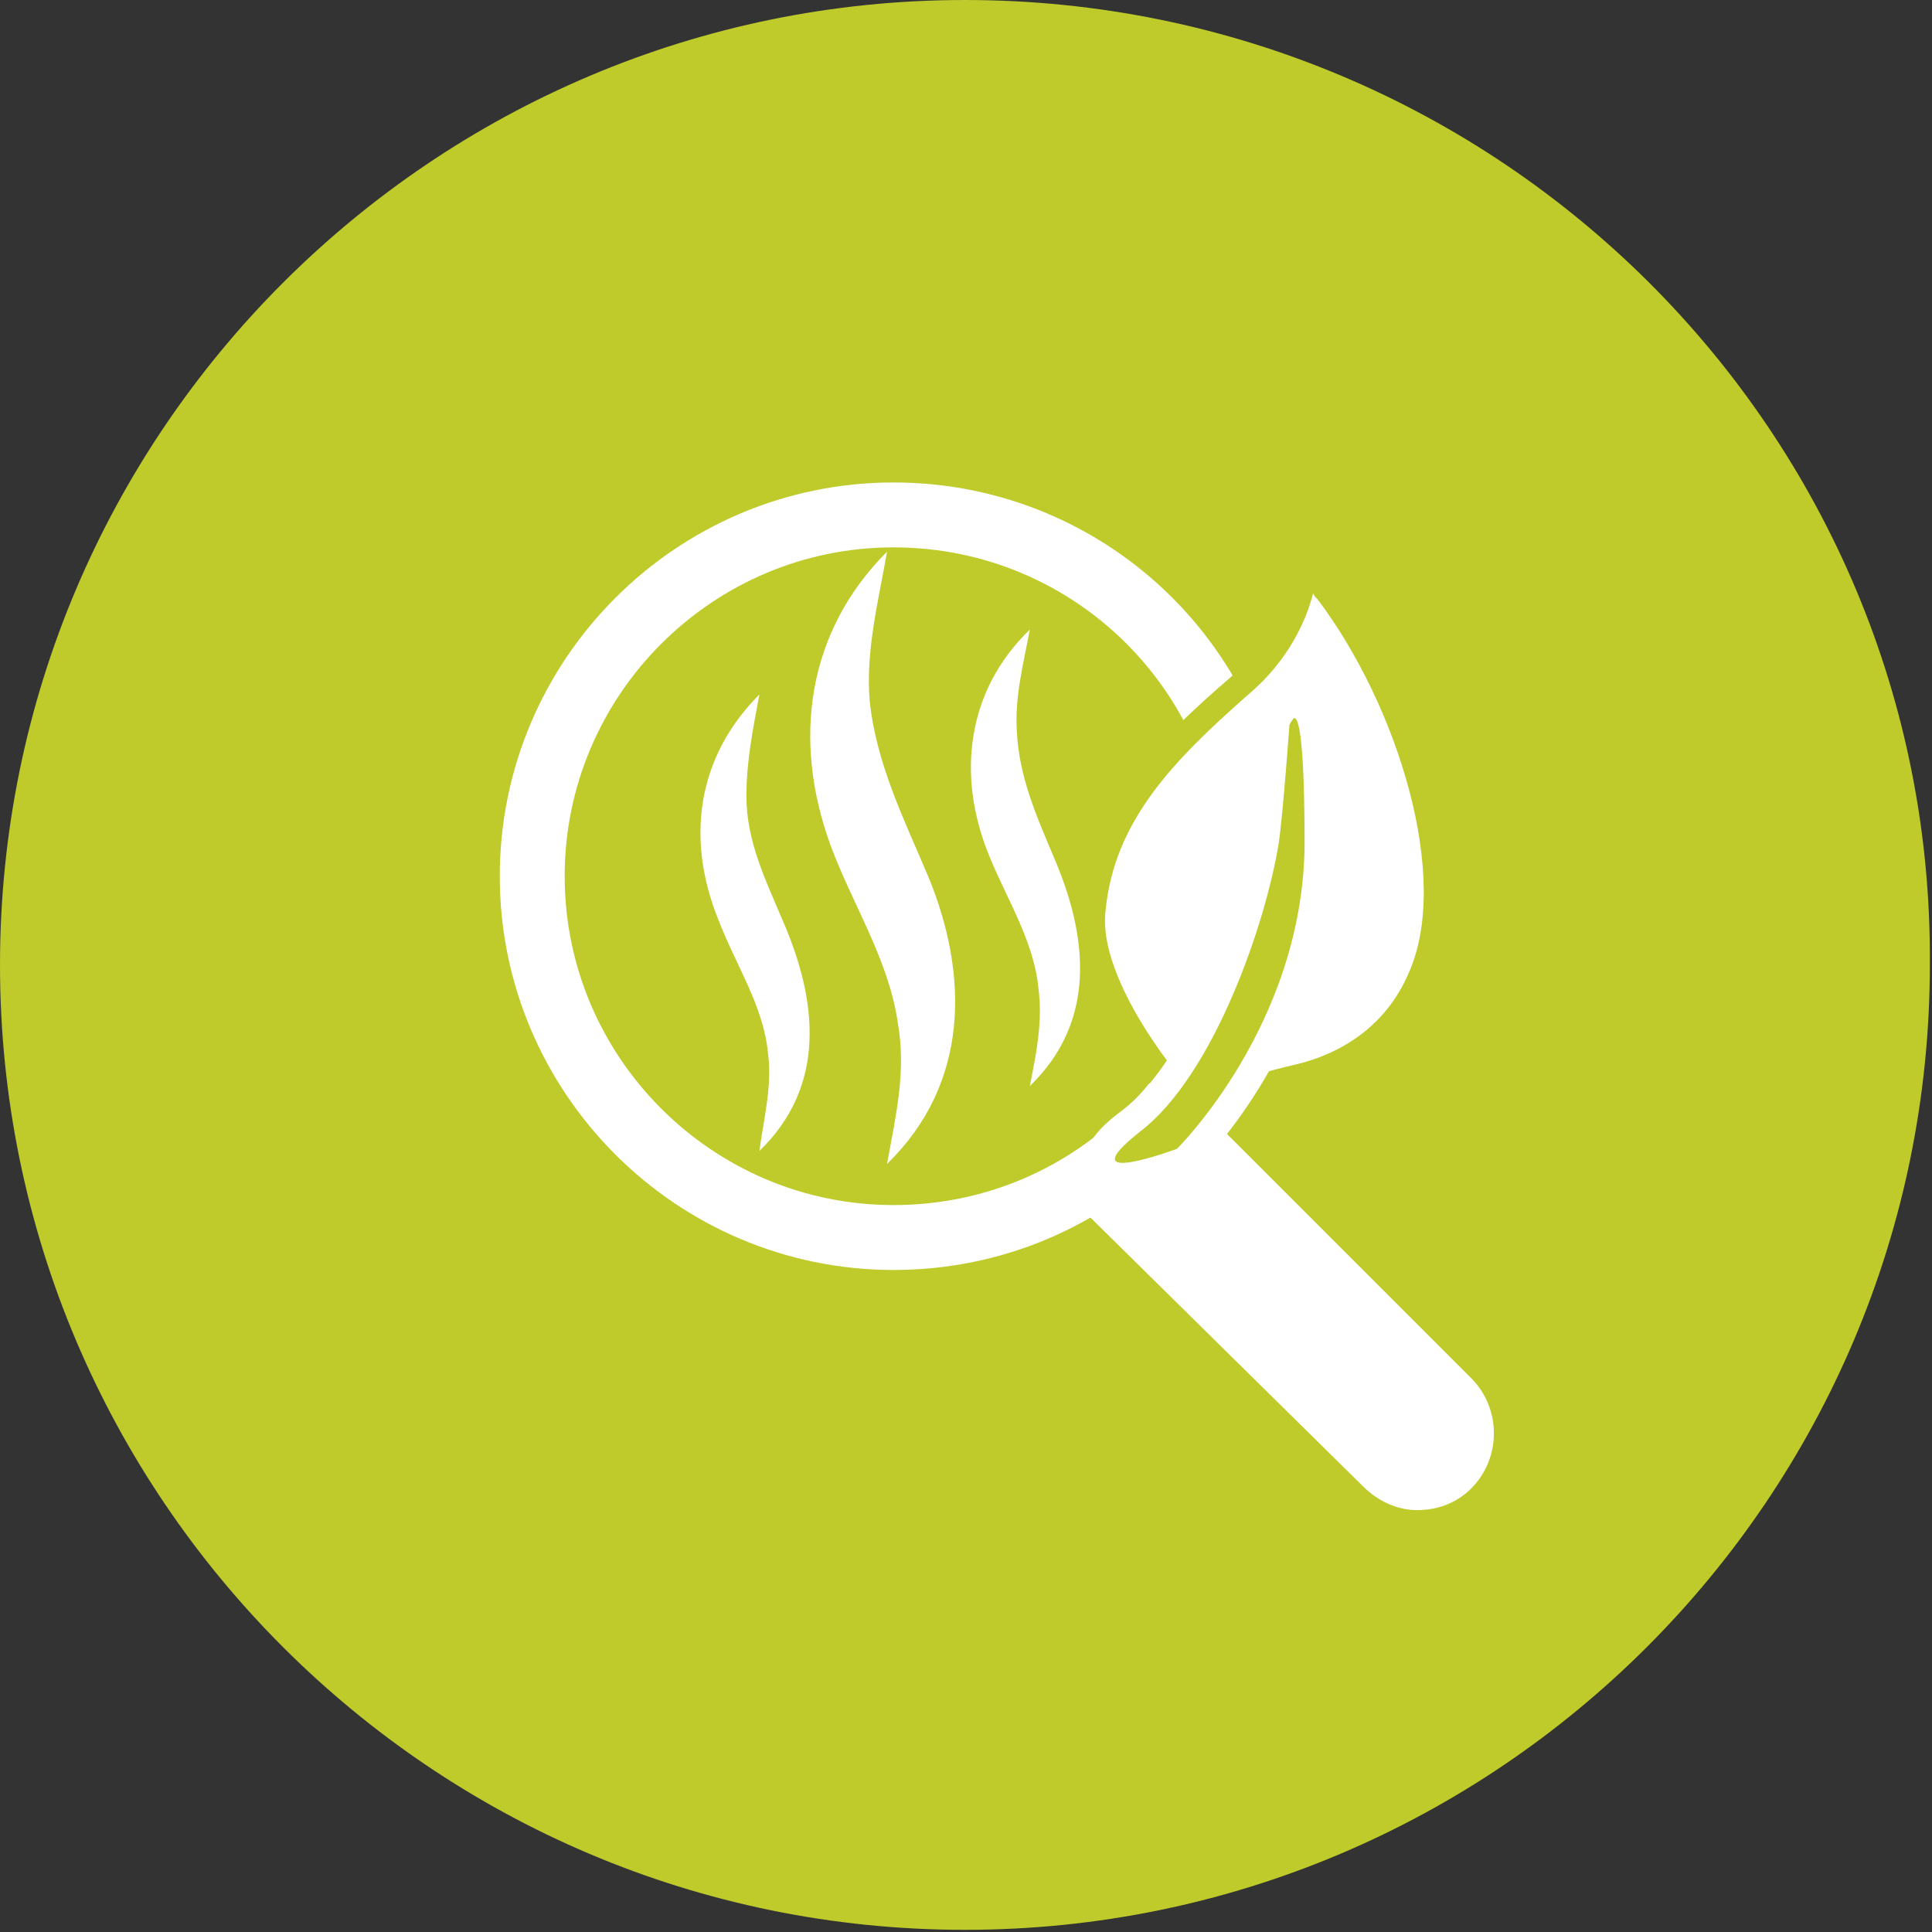 <?xml version="1.0" encoding="utf-8"?>
<!-- Generator: Adobe Illustrator 28.1.0, SVG Export Plug-In . SVG Version: 6.00 Build 0)  -->
<svg version="1.2" baseProfile="tiny" id="Ebene_1" xmlns="http://www.w3.org/2000/svg" xmlns:xlink="http://www.w3.org/1999/xlink"
	 x="0px" y="0px" viewBox="0 0 89.3 89.3" overflow="visible" xml:space="preserve">
<rect x="0" y="0" width="89.3" height="89.3" fill="#333333" stroke="none"/>
<g>
	<path fill="#BECB2B" d="M44.6,0C20,0,0,20,0,44.6c0,24.6,20,44.6,44.6,44.6s44.6-20,44.6-44.6C89.4,20,69.3,0,44.6,0L44.6,0z
		 M44.6,0C20,0,0,20,0,44.6c0,24.6,20,44.6,44.6,44.6s44.6-20,44.6-44.6C89.4,20,69.3,0,44.6,0L44.6,0z"/>
</g>
<g>
	<path fill="none" stroke="#BECB2B" stroke-width="2.08" stroke-linecap="round" d="M50.7,29.6"/>
</g>
<g>
	<path fill="#FFFFFF" d="M65.5,69.8c-0.9,0-1.8-0.4-2.5-1.1L48.7,54.6c-1.4-1.4-1.4-3.7,0-5.1c1.4-1.4,3.7-1.4,5.1,0L68,63.7
		c1.4,1.4,1.4,3.7,0,5.1C67.3,69.5,66.4,69.8,65.5,69.8z"/>
</g>
<path fill="#BECB2B" stroke="#FFFFFF" stroke-width="3" stroke-miterlimit="10" d="M41.3,57.2c9.3,0,16.7-7.5,16.7-16.7
	c0-9.3-7.5-16.7-16.7-16.7c-9.2,0-16.7,7.5-16.7,16.7C24.6,49.7,32.1,57.2,41.3,57.2L41.3,57.2z"/>
<path fill="#FFFFFF" d="M33.2,42.5c0.8,2.1,2.1,4,2.3,6.2c0.2,1.5-0.2,3-0.4,4.5c3.1-3,2.7-6.9,1.1-10.6c-0.8-1.9-1.7-3.7-1.7-5.8
	c0-1.6,0.3-3.1,0.6-4.7C32.2,35,31.7,38.8,33.2,42.5 M38.4,39.1c1,2.7,2.7,5.3,3.1,8.2c0.4,2.2-0.1,4.3-0.5,6.5
	c3.8-3.7,3.8-8.7,1.9-13.3c-1.1-2.6-2.4-5.2-2.7-8.1c-0.2-2.3,0.4-4.6,0.8-6.9C37.3,29.2,36.6,34.2,38.4,39.1 M47.6,29.1
	c-0.3,1.6-0.7,3.1-0.6,4.7c0.1,2.1,0.9,3.9,1.7,5.8c1.6,3.7,2,7.6-1.1,10.6c0.3-1.5,0.6-3,0.4-4.5c-0.2-2.2-1.5-4.2-2.3-6.2
	C44.2,35.8,44.7,31.9,47.6,29.1"/>
<g>
	<g>
		<g>
			<path fill="#FFFFFF" d="M57.3,31.6c2.9-2.5,3-5.7,3-5.7s0.5,0.5,1.1,1.4c3.6,4.8,6.4,13.2,4.2,17.9c-0.6,1.3-2,3.7-5.6,4.6
				c-4.3,1.1-4.9,1.7-4.9,1.7c-2.2-2.4-5-6.6-4.7-9.5C50.9,37.7,53.8,34.8,57.3,31.6z"/>
			<path fill="#BECB2B" d="M62.8,49.4c-0.8,0.4-1.6,0.8-2.6,1c-3.9,0.9-4.6,1.5-4.6,1.6l-0.5,0.5L54.7,52c-2.4-2.7-5.2-6.9-4.8-10
				c0.5-4.7,3.5-7.7,7.1-10.8l0,0c2.6-2.3,2.8-5.2,2.8-5.2l0.1-1.4l1,1c0,0,0.5,0.5,1.2,1.4c3.8,5.1,6.6,13.7,4.3,18.6
				C65.5,47.2,64.3,48.5,62.8,49.4z M55.3,50.7c0.7-0.3,2-0.9,4.6-1.5c2.5-0.6,4.3-2.1,5.2-4.2c2-4.4-0.5-12.4-4.2-17.3
				c-0.1-0.1-0.2-0.2-0.2-0.3c-0.3,1.2-1.1,3.1-3,4.7c-3.4,3-6.2,5.8-6.6,10C50.8,44.5,53,48.1,55.3,50.7z"/>
		</g>
	</g>
	<g>
		<g>
			<path fill="#BECB2B" d="M54.6,53.8c-3.2,1.2-3.5,0.6-3.7,0.2c-0.4-0.7,0.4-1.4,1.3-2.1c3.1-2.4,5.5-9,6.2-12.9
				c0.2-1.3,0.5-5.3,0.5-5.4l0-0.1l0-0.1c0.1-0.4,0.3-0.7,0.5-0.8l0.3-0.2l0.4,0.2c0.4,0.2,0.8,0.5,0.7,6.5
				c-0.1,8.5-5.8,14.2-6.1,14.5l-0.1,0.1L54.6,53.8z"/>
		</g>
		<g>
			<path fill="#FFFFFF" d="M59.8,33.2c0.2-0.1,0.5,0.7,0.5,5.9c-0.1,8.3-5.9,14-5.9,14s-5.1,1.9-1.7-0.8c3.4-2.6,5.8-9.6,6.4-13.3
				c0.2-1.3,0.5-5.5,0.5-5.5S59.7,33.3,59.8,33.2 M59.2,32.1c-0.4,0.2-0.7,0.6-0.8,1.2l0,0.1l0,0.1c-0.1,1.1-0.3,4.3-0.5,5.3
				c-0.7,3.8-3,10.2-6,12.5c-0.8,0.6-2.2,1.7-1.5,2.9c0.6,1,1.8,1,4.4,0.1l0.3-0.1l0.2-0.2c0.3-0.2,6.2-6.2,6.3-14.9
				c0.1-6.1-0.3-6.6-1-7.1C60.2,31.8,59.6,31.8,59.2,32.1L59.2,32.1z"/>
		</g>
	</g>
</g>
</svg>
